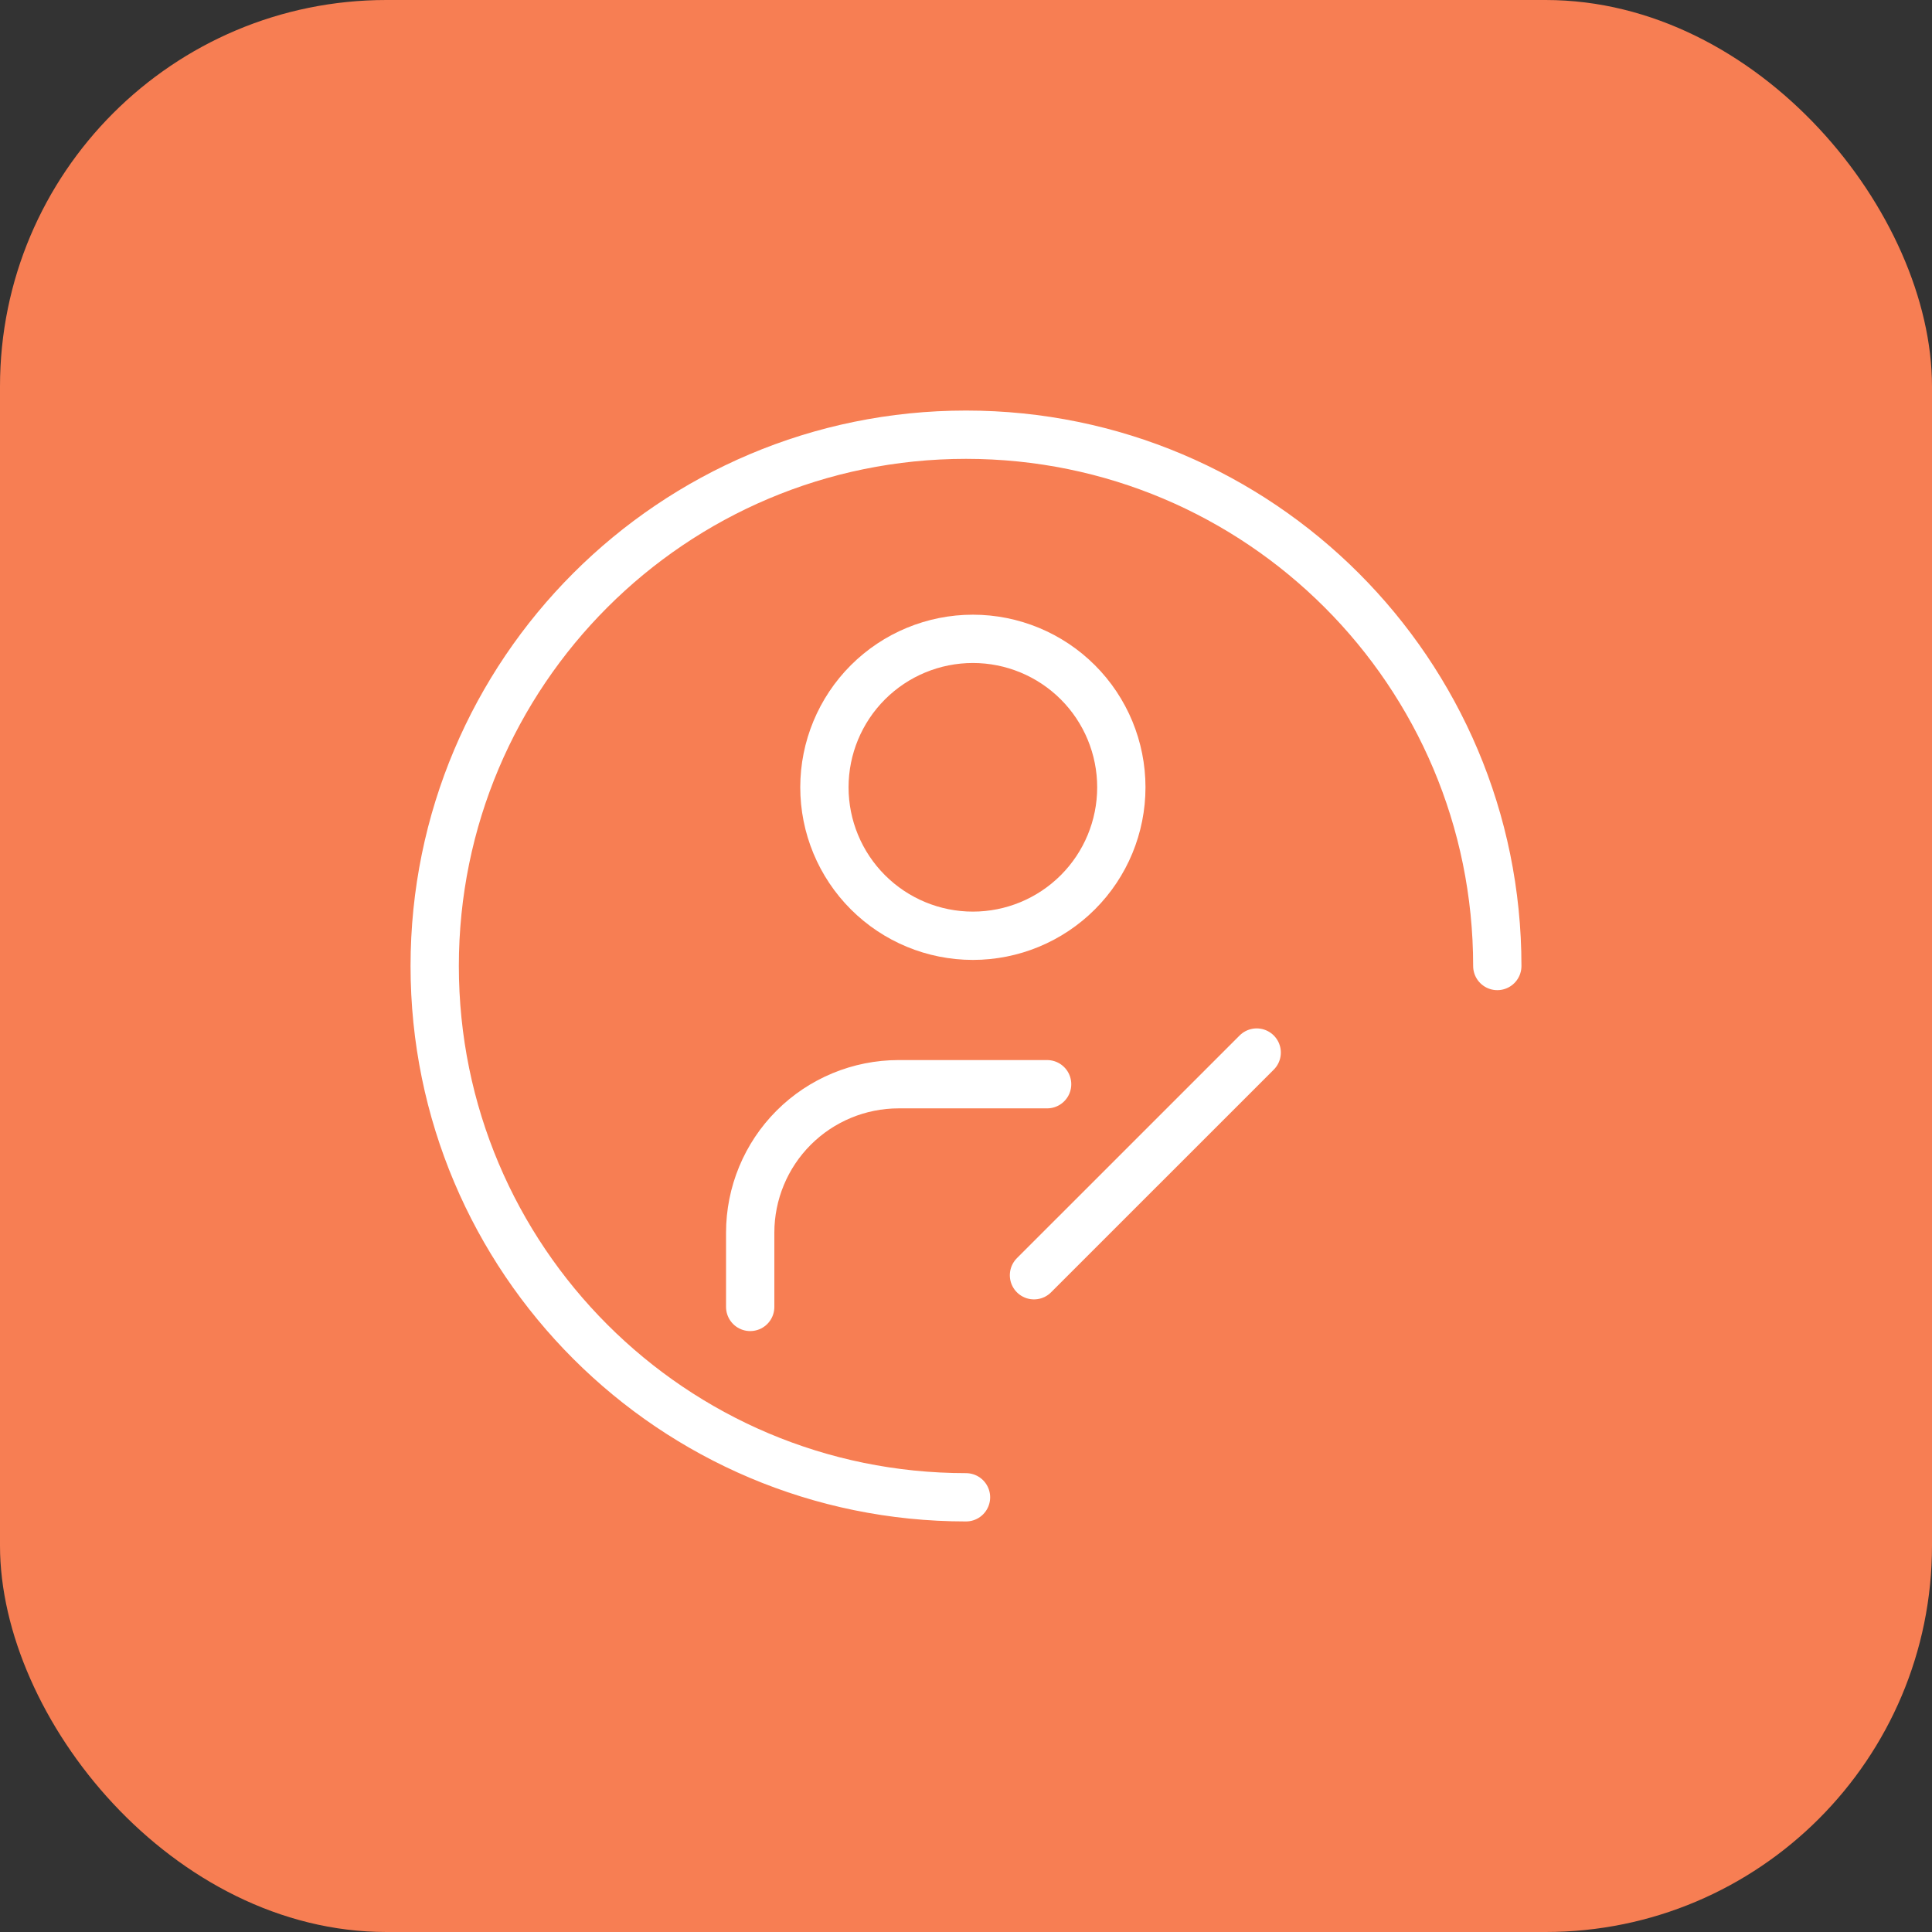 <svg width="80" height="80" viewBox="0 0 80 80" fill="none" xmlns="http://www.w3.org/2000/svg">
<rect x="0" y="0" width="80" height="80" fill="#333333" stroke="none"/>
<rect width="80" height="80" rx="16" fill="#F77E53"/>
<path d="M40 62C27.848 62 18 52.152 18 40C18 27.848 27.848 18 40 18C52.152 18 62 27.848 62 40" stroke="white" stroke-width="2" stroke-linecap="round" stroke-linejoin="round"/>
<path d="M34.137 32.6C34.137 34.231 34.785 35.794 35.938 36.947C37.091 38.1 38.654 38.748 40.285 38.748C41.915 38.748 43.479 38.1 44.632 36.947C45.785 35.794 46.432 34.231 46.432 32.6C46.432 30.97 45.785 29.406 44.632 28.253C43.479 27.101 41.915 26.453 40.285 26.453C38.654 26.453 37.091 27.101 35.938 28.253C34.785 29.406 34.137 30.97 34.137 32.6Z" stroke="white" stroke-width="2" stroke-linecap="round" stroke-linejoin="round"/>
<path d="M31.064 54.117V51.043C31.064 49.413 31.711 47.849 32.864 46.696C34.017 45.543 35.581 44.895 37.211 44.895H43.359" stroke="white" stroke-width="2" stroke-linecap="round" stroke-linejoin="round"/>
<path d="M42.815 52.805L52.037 43.584" stroke="white" stroke-width="2" stroke-linecap="round"/>
</svg>
